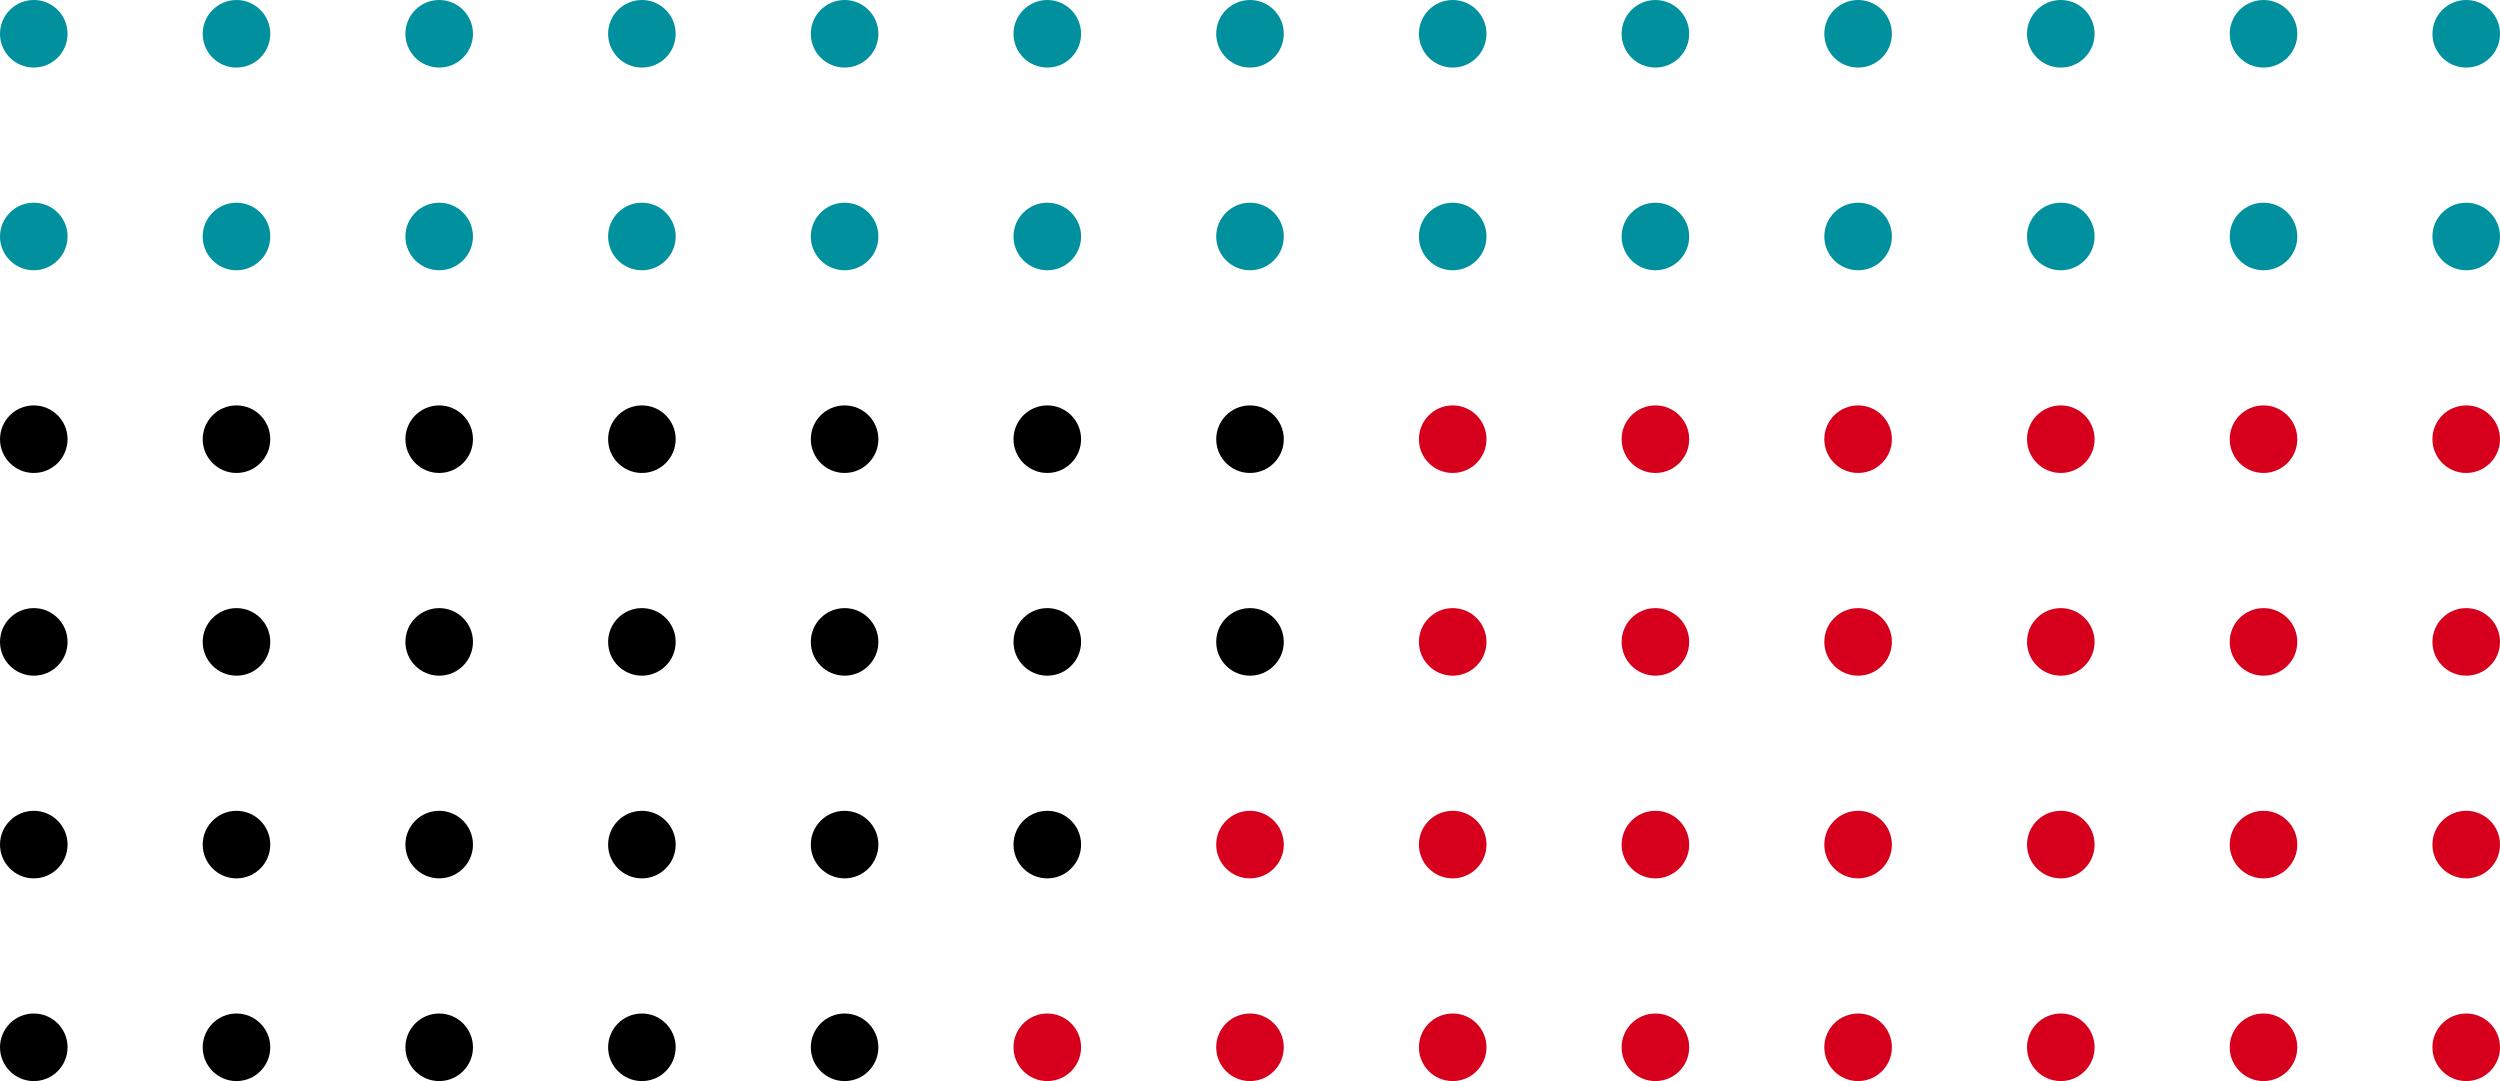 <svg height="160" viewBox="0 0 370 160" width="370" xmlns="http://www.w3.org/2000/svg"><g fill="#00909e"><circle cx="365" cy="5" r="5"/><circle cx="335" cy="5" r="5"/><circle cx="305" cy="5" r="5"/><circle cx="275" cy="5" r="5"/><circle cx="245" cy="5" r="5"/><circle cx="215" cy="5" r="5"/><circle cx="185" cy="5" r="5"/><circle cx="155" cy="5" r="5"/><circle cx="125" cy="5" r="5"/><circle cx="95" cy="5" r="5"/><circle cx="65" cy="5" r="5"/><circle cx="35" cy="5" r="5"/><circle cx="5" cy="5" r="5"/><circle cx="365" cy="35" r="5"/><circle cx="335" cy="35" r="5"/><circle cx="305" cy="35" r="5"/><circle cx="275" cy="35" r="5"/><circle cx="245" cy="35" r="5"/><circle cx="215" cy="35" r="5"/><circle cx="185" cy="35" r="5"/><circle cx="155" cy="35" r="5"/><circle cx="125" cy="35" r="5"/><circle cx="95" cy="35" r="5"/><circle cx="65" cy="35" r="5"/><circle cx="35" cy="35" r="5"/><circle cx="5" cy="35" r="5"/></g><circle cx="365" cy="65" fill="#d6001c" r="5"/><circle cx="335" cy="65" fill="#d6001c" r="5"/><circle cx="305" cy="65" fill="#d6001c" r="5"/><circle cx="275" cy="65" fill="#d6001c" r="5"/><circle cx="245" cy="65" fill="#d6001c" r="5"/><circle cx="215" cy="65" fill="#d6001c" r="5"/><circle cx="185" cy="65" fill="#000000" r="5"/><circle cx="155" cy="65" fill="#000000" r="5"/><circle cx="125" cy="65" fill="#000000" r="5"/><circle cx="95" cy="65" fill="#000000" r="5"/><circle cx="65" cy="65" fill="#000000" r="5"/><circle cx="35" cy="65" fill="#000000" r="5"/><circle cx="5" cy="65" fill="#000000" r="5"/><circle cx="365" cy="95" fill="#d6001c" r="5"/><circle cx="335" cy="95" fill="#d6001c" r="5"/><circle cx="305" cy="95" fill="#d6001c" r="5"/><circle cx="275" cy="95" fill="#d6001c" r="5"/><circle cx="245" cy="95" fill="#d6001c" r="5"/><circle cx="215" cy="95" fill="#d6001c" r="5"/><circle cx="185" cy="95" fill="#000000" r="5"/><circle cx="155" cy="95" fill="#000000" r="5"/><circle cx="125" cy="95" fill="#000000" r="5"/><circle cx="95" cy="95" fill="#000000" r="5"/><circle cx="65" cy="95" fill="#000000" r="5"/><circle cx="35" cy="95" fill="#000000" r="5"/><circle cx="5" cy="95" fill="#000000" r="5"/><circle cx="365" cy="125" fill="#d6001c" r="5"/><circle cx="335" cy="125" fill="#d6001c" r="5"/><circle cx="305" cy="125" fill="#d6001c" r="5"/><circle cx="275" cy="125" fill="#d6001c" r="5"/><circle cx="245" cy="125" fill="#d6001c" r="5"/><circle cx="215" cy="125" fill="#d6001c" r="5"/><circle cx="185" cy="125" fill="#d6001c" r="5"/><circle cx="155" cy="125" fill="#000000" r="5"/><circle cx="125" cy="125" fill="#000000" r="5"/><circle cx="95" cy="125" fill="#000000" r="5"/><circle cx="65" cy="125" fill="#000000" r="5"/><circle cx="35" cy="125" fill="#000000" r="5"/><circle cx="5" cy="125" fill="#000000" r="5"/><circle cx="365" cy="155" fill="#d6001c" r="5"/><circle cx="335" cy="155" fill="#d6001c" r="5"/><circle cx="305" cy="155" fill="#d6001c" r="5"/><circle cx="275" cy="155" fill="#d6001c" r="5"/><circle cx="245" cy="155" fill="#d6001c" r="5"/><circle cx="215" cy="155" fill="#d6001c" r="5"/><circle cx="185" cy="155" fill="#d6001c" r="5"/><circle cx="155" cy="155" fill="#d6001c" r="5"/><circle cx="125" cy="155" fill="#000000" r="5"/><circle cx="95" cy="155" fill="#000000" r="5"/><circle cx="65" cy="155" fill="#000000" r="5"/><circle cx="35" cy="155" fill="#000000" r="5"/><circle cx="5" cy="155" fill="#000000" r="5"/></svg>